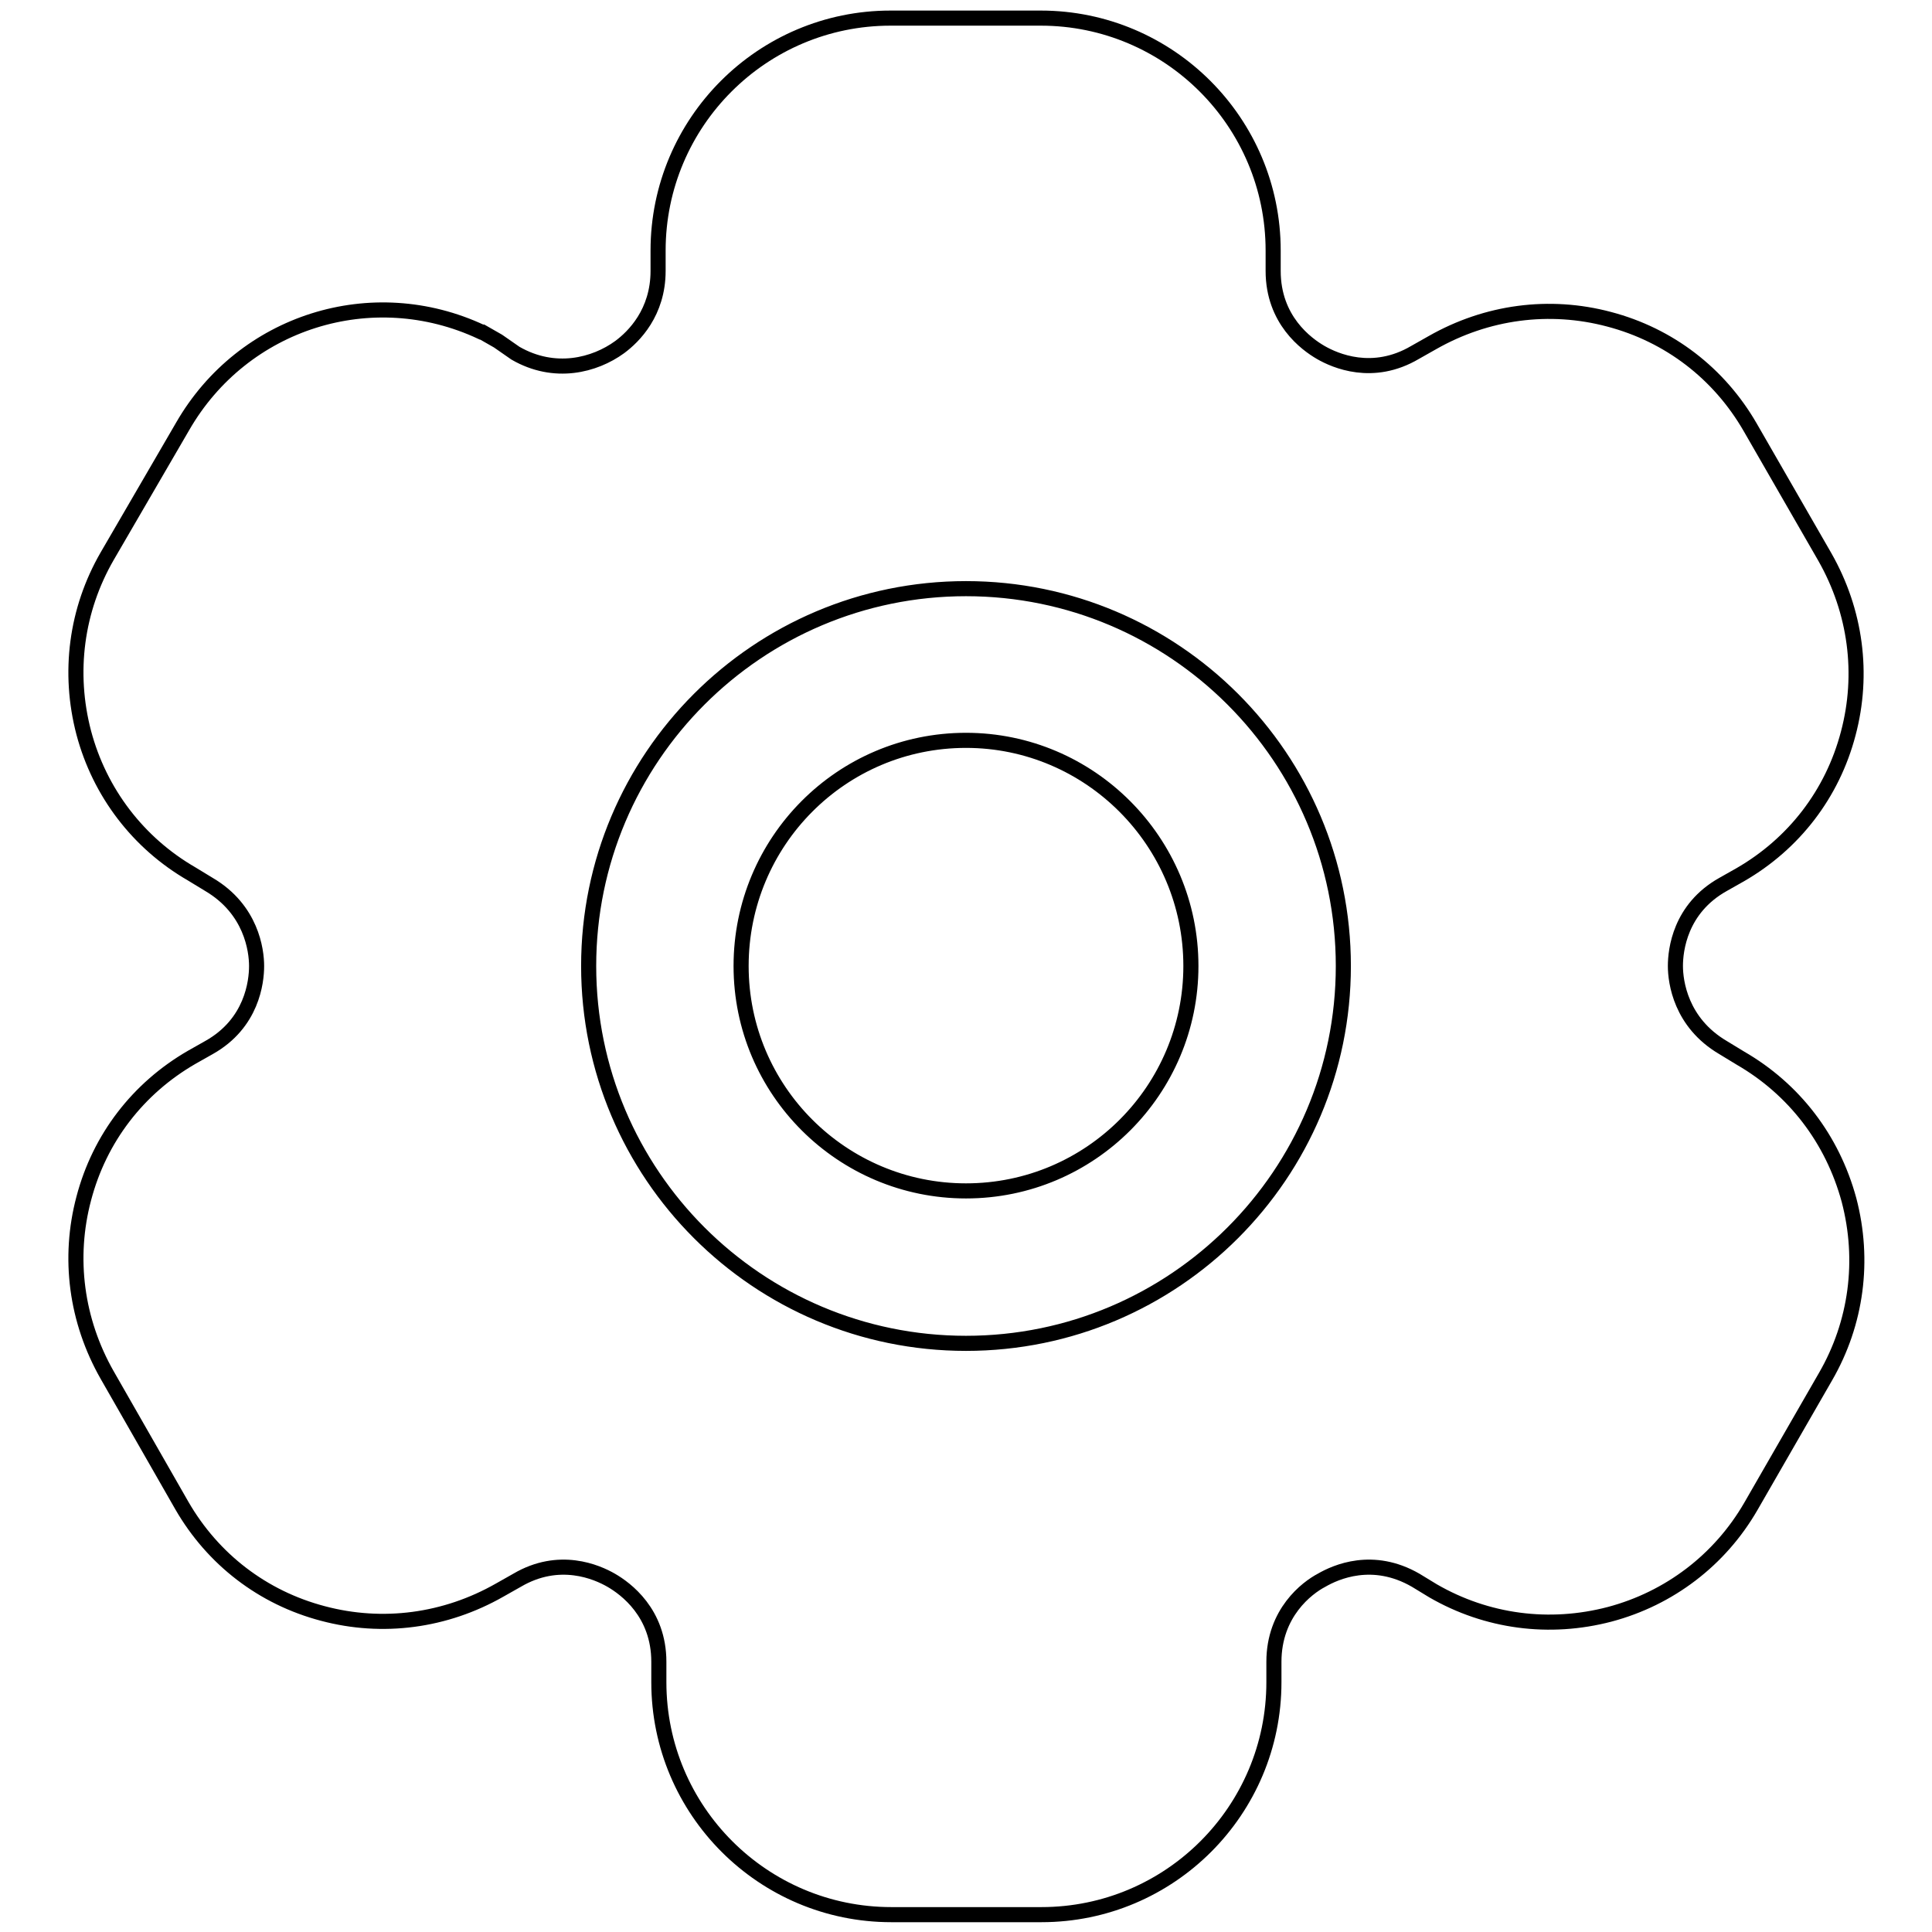 <?xml version="1.0" encoding="utf-8"?>
<!-- Svg Vector Icons : http://www.onlinewebfonts.com/icon -->
<!DOCTYPE svg PUBLIC "-//W3C//DTD SVG 1.1//EN" "http://www.w3.org/Graphics/SVG/1.1/DTD/svg11.dtd">
<svg version="1.1" xmlns="http://www.w3.org/2000/svg" xmlns:xlink="http://www.w3.org/1999/xlink" x="0px" y="0px" viewBox="0 0 256 256" enable-background="new 0 0 256 256" xml:space="preserve">
<g> <path stroke-width="2" fill-opacity="0" stroke="#000000"  d="M98.2,128c0,16.5,13.4,29.8,29.8,29.8c16.5,0,29.8-13.4,29.8-29.8c0-16.5-13.4-29.9-29.8-29.9 C111.5,98.1,98.2,111.5,98.2,128C98.2,128,98.2,128,98.2,128z M230.6,140.2l-2.3-1.4c-5.6-3.3-6.3-8.7-6.3-10.8s0.6-7.6,6.3-10.8 l2.3-1.3c7.1-4.1,12.2-10.7,14.3-18.7c2.1-7.9,1-16.2-3.1-23.4l-9.9-17.2c-4.1-7.1-10.7-12.2-18.7-14.3c-7.9-2.1-16.2-1-23.4,3.1 l-2.3,1.3c-5.6,3.3-10.6,1.1-12.5,0c-1.9-1.1-6.3-4.3-6.3-10.8v-2.7c0-17-13.8-30.8-30.8-30.8h-19.9c-17,0-30.8,13.8-30.8,30.8v2.7 c0,5.5-3.2,8.7-5.1,10.1c-3.3,2.4-8.6,3.8-13.8,0.8L66,45.2c-0.7-0.4-1.4-0.8-2.1-1.2c0,0-0.1,0-0.1,0 c-14.5-6.8-31.6-1.4-39.6,12.5l-10,17.2c-4.1,7.1-5.2,15.4-3.1,23.4c2.1,7.9,7.2,14.6,14.3,18.7l2.3,1.4c5.6,3.3,6.3,8.7,6.3,10.8 s-0.6,7.6-6.3,10.8l-2.3,1.3c-7.1,4.1-12.2,10.7-14.3,18.7c-2.1,7.9-1,16.2,3.1,23.4l9.9,17.3c4.1,7.1,10.7,12.2,18.7,14.3 c7.9,2.1,16.2,1,23.4-3.1l2.3-1.3c5.6-3.3,10.6-1.1,12.5,0c1.9,1.1,6.3,4.3,6.3,10.8v2.7c0,17,13.8,30.8,30.8,30.8h19.9 c17,0,30.8-13.8,30.8-30.8v-2.7c0-6.5,4.4-9.8,6.3-10.8c1.9-1.1,6.8-3.3,12.5,0l2.3,1.4c7.1,4.1,15.4,5.2,23.4,3.1 c7.9-2.1,14.6-7.2,18.7-14.3l9.9-17.2c4.1-7.1,5.2-15.4,3.1-23.4C242.8,150.9,237.7,144.3,230.6,140.2L230.6,140.2z M128,178 c-27.6,0-50-22.4-50-50s22.4-50,50-50c27.6,0,50,22.4,50,50C178,155.6,155.6,178,128,178z"/></g>
</svg>